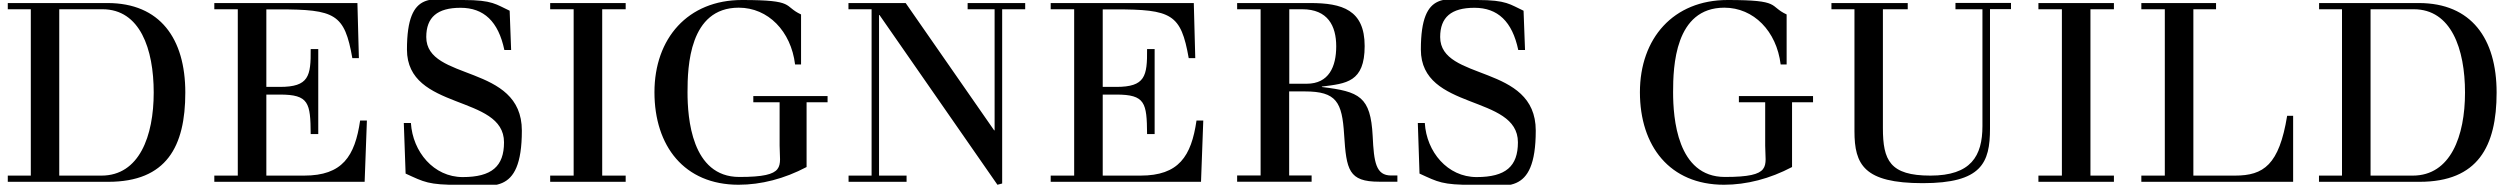 <svg xmlns="http://www.w3.org/2000/svg" viewBox="0 0 2215.2 163.7"><defs><style>      .cls-1 {        fill-rule: evenodd;      }    </style></defs><g><g id="Calque_1"><path class="cls-1" d="M27.3,8.2H6.9V2.7h88.4c46.5,0,68.9,31.5,68.9,79.3s-16.6,79.1-68.3,79.1H6.9v-5.5h20.4V8.2ZM52.5,155.6h37.4c33.5,0,46.3-35,46.3-73.6S124.1,8.2,90.8,8.2h-38.3v147.4h0,0ZM210.7,8.2h-20.8V2.7h126.8l1.3,48.8h-5.8c-6.9-39.2-15.1-43.2-65.6-43.2h-10.6v68.7h12c25.7,0,27.5-9.5,27.3-33.5h6.7v75.3h-6.7c-.2-27.7-1.6-35-27.3-35h-12v71.8h33.5c33.9,0,45-17.1,49.6-48.8h6l-2,54.3h-133.2v-5.5h20.8V8.2h0ZM357.9,109h6.2c1.6,25.5,20.2,47.9,45.9,47.9s36.6-9.5,36.6-30.8c0-42.8-86-27.5-86-82.2S384.5,0,410.6,0s29,4,41,9.5l1.3,34.8h-6c-5.3-25.3-18.2-37.4-38.8-37.4s-30.4,8.4-30.4,25.9c0,39.7,84.7,23.3,84.7,82.9s-27.9,48.1-55.4,48.1-31-2.4-47.6-10l-1.6-44.8h0ZM508.3,8.2h-20.8V2.7h66.9v5.5h-20.8v147.4h20.8v5.5h-66.9v-5.5h20.8V8.2ZM667.5,85.1h65.8v5.5h-18.6v57.4c-19.7,10.4-40.3,15.7-60.3,15.7-48.1,0-74.5-34.3-74.5-82S609.5,0,657.5,0s36.1,5.3,52.3,12.8v44.3h-5.3c-3.6-29.5-23.9-50.3-49.9-50.3-43.9,0-45.4,52.3-45.4,74.9s3.5,75.1,45.9,75.1,35.7-9.3,35.7-27.7v-38.5h-23.3v-5.5ZM772.2,8.2h-20.4V2.7h50.7l78.4,112.8h.4V8.2h-23.9V2.7h51v5.5h-20.4v154.4l-4.2,1.1L779.3,13.3h-.4v142.3h24.4v5.5h-51.4v-5.5h20.4V8.2ZM951.8,8.2h-20.8V2.7h126.8l1.3,48.8h-5.8c-6.9-39.2-15.1-43.2-65.6-43.2h-10.6v68.7h12c25.7,0,27.5-9.5,27.3-33.5h6.7v75.3h-6.7c-.2-27.7-1.6-35-27.3-35h-12v71.8h33.5c33.9,0,45-17.1,49.6-48.8h6l-2,54.3h-133.2v-5.5h20.8V8.2h0ZM1117,8.2h-20.8V2.7h64.9c28.1,0,48.1,6,48.1,38.1s-16.4,33.2-37.9,35.9v.4c33.2,4,43.2,8.4,45,43.4,1.1,23.5,2.9,35,16.4,35h5.5v5.5h-16.2c-27,0-29-10.4-31-41.7-1.8-28.8-6.7-38.3-34.8-38.3h-13.9v74.5h19.9v5.5h-66v-5.5h20.8V8.2h0ZM1142.3,74.2h15.5c19.7,0,26.2-15.1,26.2-33.2s-7.5-32.8-30.1-32.8h-11.5v66ZM1256.3,109h6.2c1.5,25.5,20.1,47.9,45.9,47.9s36.6-9.5,36.6-30.8c0-42.8-86-27.5-86-82.2S1282.9,0,1309,0s29,4,41,9.5l1.3,34.8h-6c-5.3-25.3-18.2-37.4-38.8-37.4s-30.4,8.4-30.4,25.9c0,39.7,84.7,23.3,84.7,82.9s-27.9,48.1-55.4,48.1-31-2.4-47.6-10l-1.5-44.8h0ZM1540.7,85.1h65.8v5.5h-18.6v57.4c-19.7,10.4-40.3,15.7-60.3,15.7-48.1,0-74.5-34.3-74.5-82S1482.7,0,1530.8,0s36.1,5.3,52.3,12.8v44.3h-5.3c-3.6-29.5-23.9-50.3-49.9-50.3-43.9,0-45.4,52.3-45.4,74.9s3.5,75.1,45.9,75.1,35.7-9.3,35.7-27.7v-38.5h-23.3v-5.5h0,0ZM1643.2,8.2h-20.4V2.7h67.6v5.5h-22v105.3c0,28.6,6.2,42.1,42.1,42.1s46.1-17.3,46.1-43.9V8.2h-23.9V2.6h49.2v5.5h-18.6v105.9c0,30.4-7.5,48.3-59.6,48.3s-60.5-16.4-60.5-46.1V8.2h0,0ZM1827,8.2h-20.8V2.7h66.9v5.5h-20.8v147.4h20.8v5.5h-66.9v-5.5h20.8V8.2h0ZM1918.2,8.2h-20.8V2.7h66.2v5.5h-20.1v147.4h36.8c25.5,0,39.2-9.5,46.3-53h5.3v58.5h-134.5v-5.5h20.8V8.2ZM2075.3,8.2h-20.4V2.7h88.4c46.5,0,68.9,31.5,68.9,79.3s-16.6,79.1-68.3,79.1h-89.1v-5.5h20.4V8.2ZM2100.5,155.6h37.4c33.5,0,46.3-35,46.3-73.6s-12.2-73.8-45.4-73.8h-38.3v147.4h0Z"></path></g></g></svg>